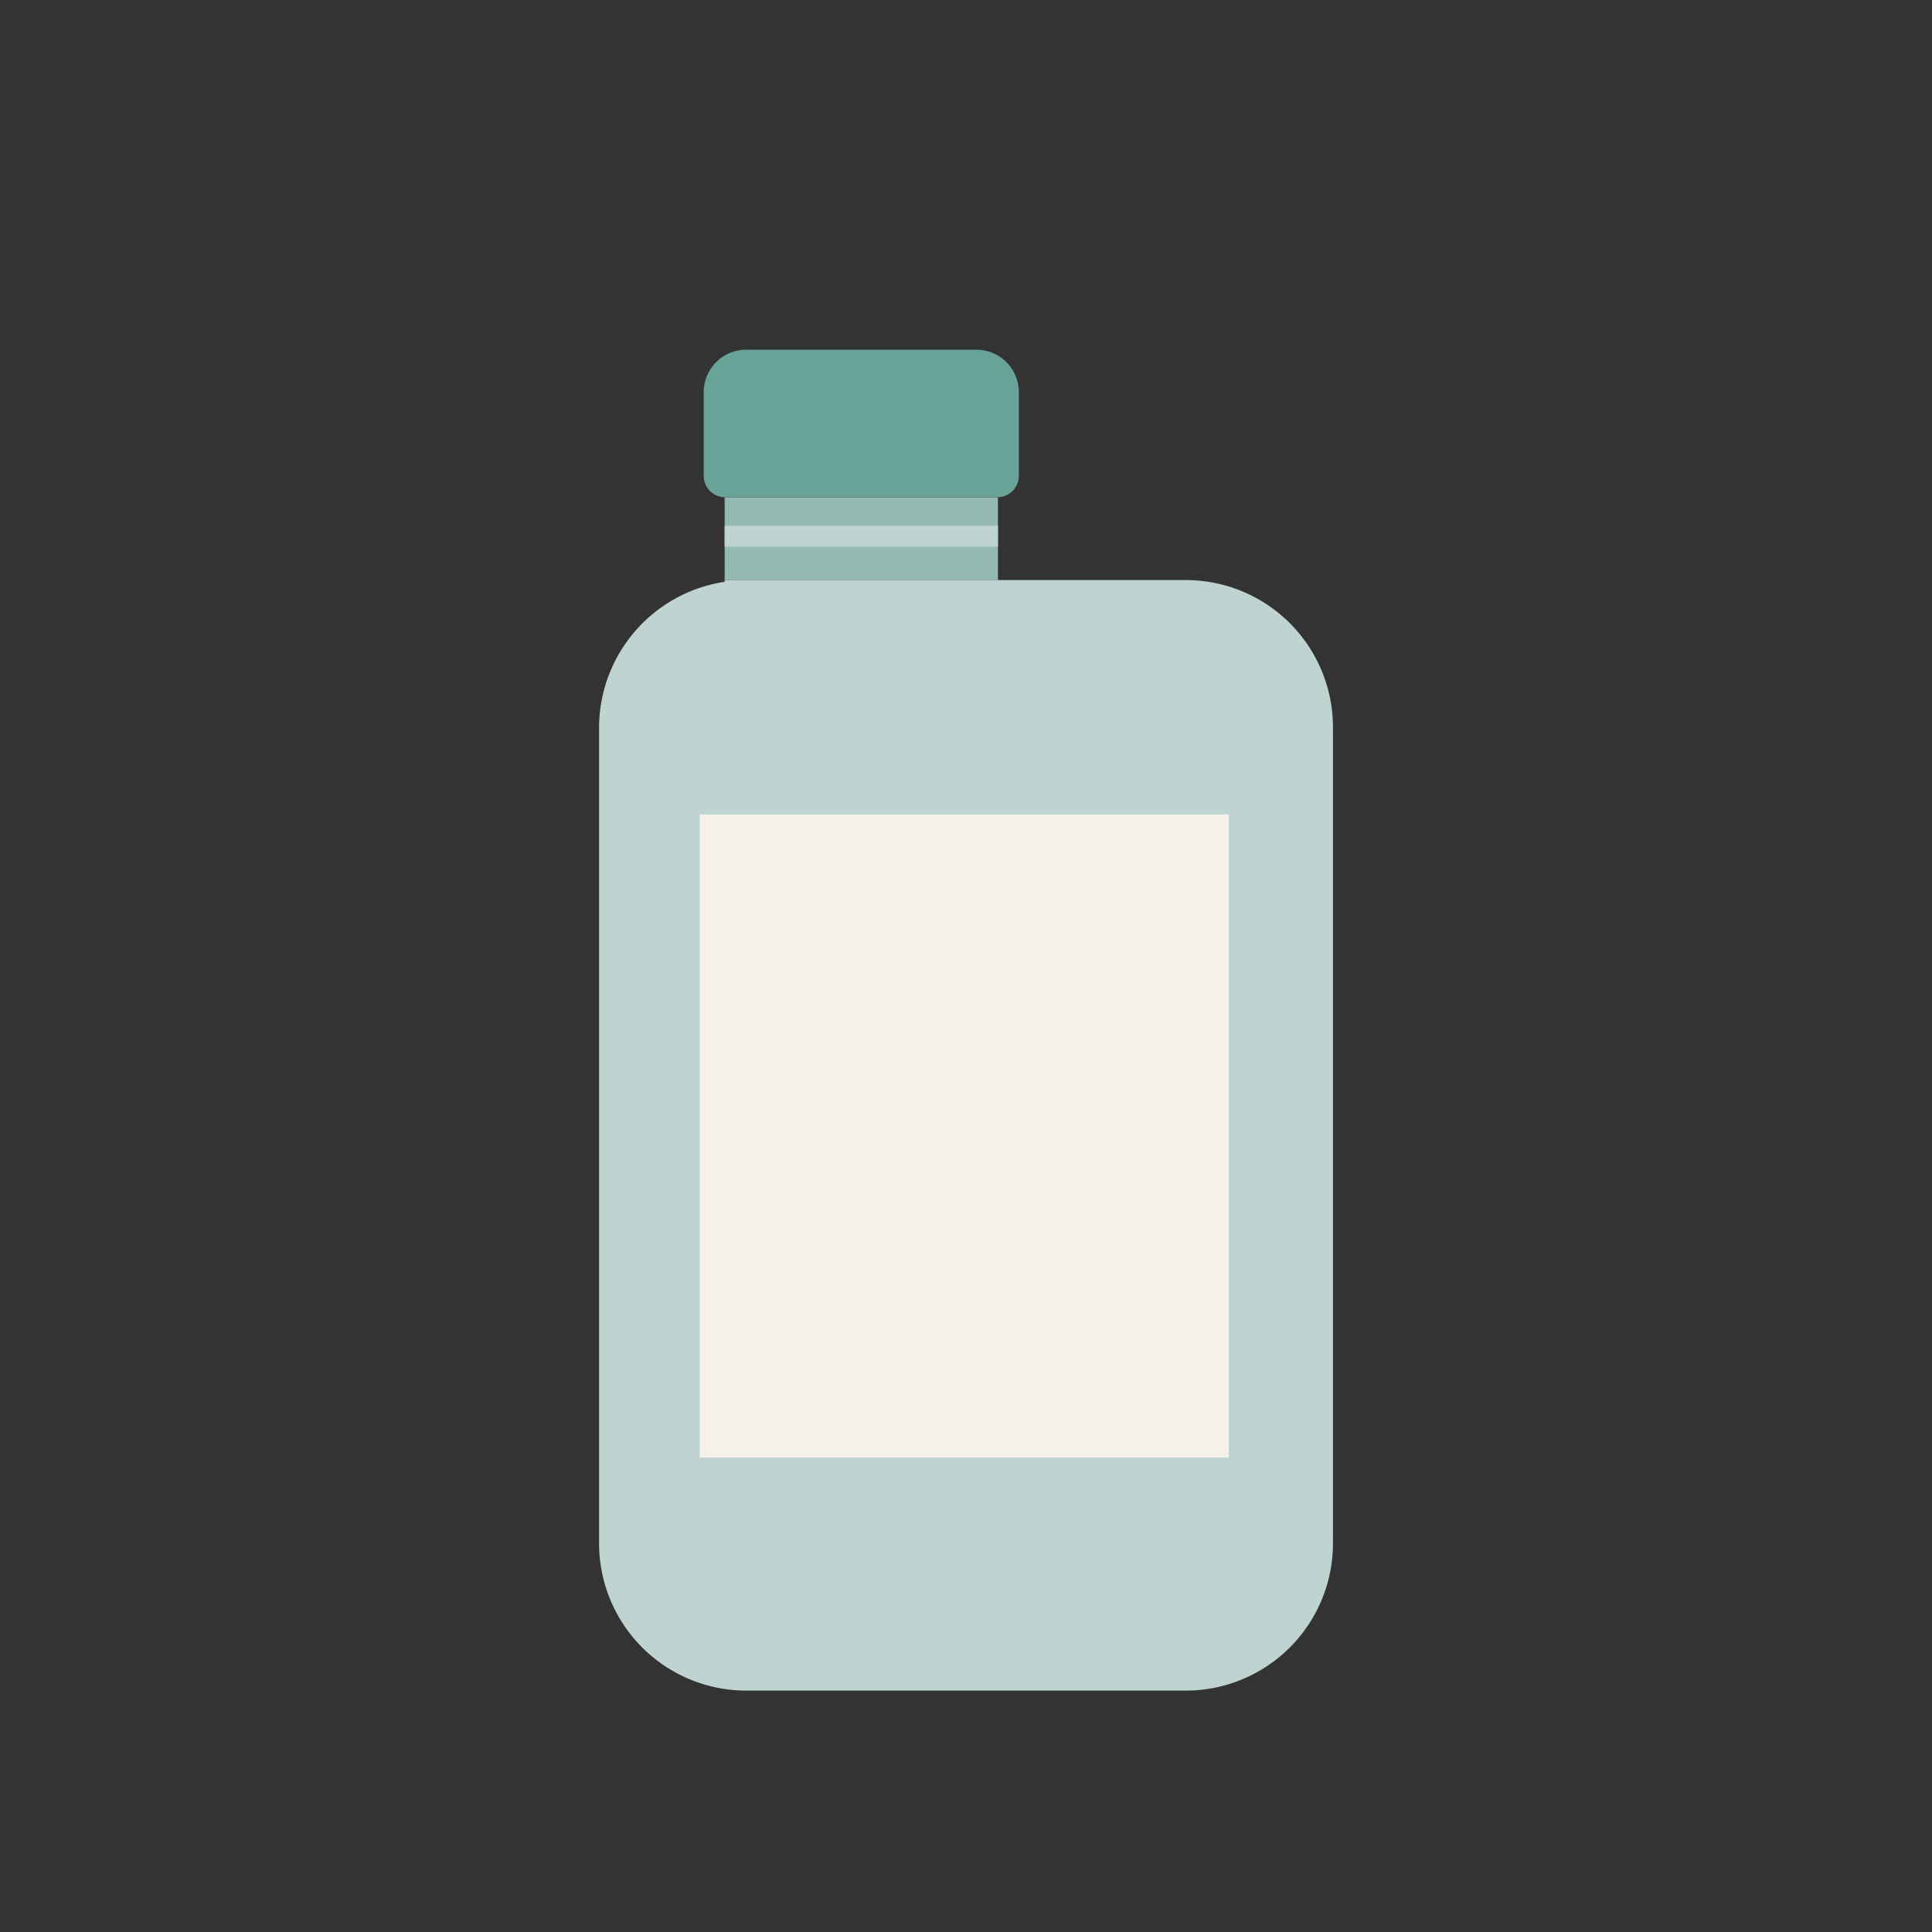 <svg xmlns="http://www.w3.org/2000/svg" id="Calque_1" data-name="Calque 1" viewBox="0 0 1000 1000"><rect x="0" y="0" width="1000" height="1000" fill="#333333" stroke="none"/><defs><style>.cls-1{fill:#93bab3}.cls-3{fill:#bfd4d0}</style></defs><path d="M375.08 277.53h141.46v22.71H375.08zM375.08 257.4v20.13h141.46V257.4h.08H375Z" class="cls-1"/><path d="M527.36 246.29v-43.36A22 22 0 0 0 505.42 181H386.18a22 22 0 0 0-21.94 21.94v43.36A11.12 11.12 0 0 0 375 257.38h141.62a11.13 11.13 0 0 0 10.74-11.09" style="fill:#69a398"/><path d="M375.08 300.24v.9a76.46 76.46 0 0 0-65 75.23v422.56a76.21 76.21 0 0 0 76.12 76.12h227.62a76.21 76.21 0 0 0 76.12-76.12V376.37a76.21 76.21 0 0 0-76.12-76.13z" class="cls-3"/><path d="M362.18 421.56H636v332.88H362.18z" style="fill:#f4f0ea"/><path d="M375.08 272.11h141.46v10.84H375.08z" class="cls-3"/></svg>